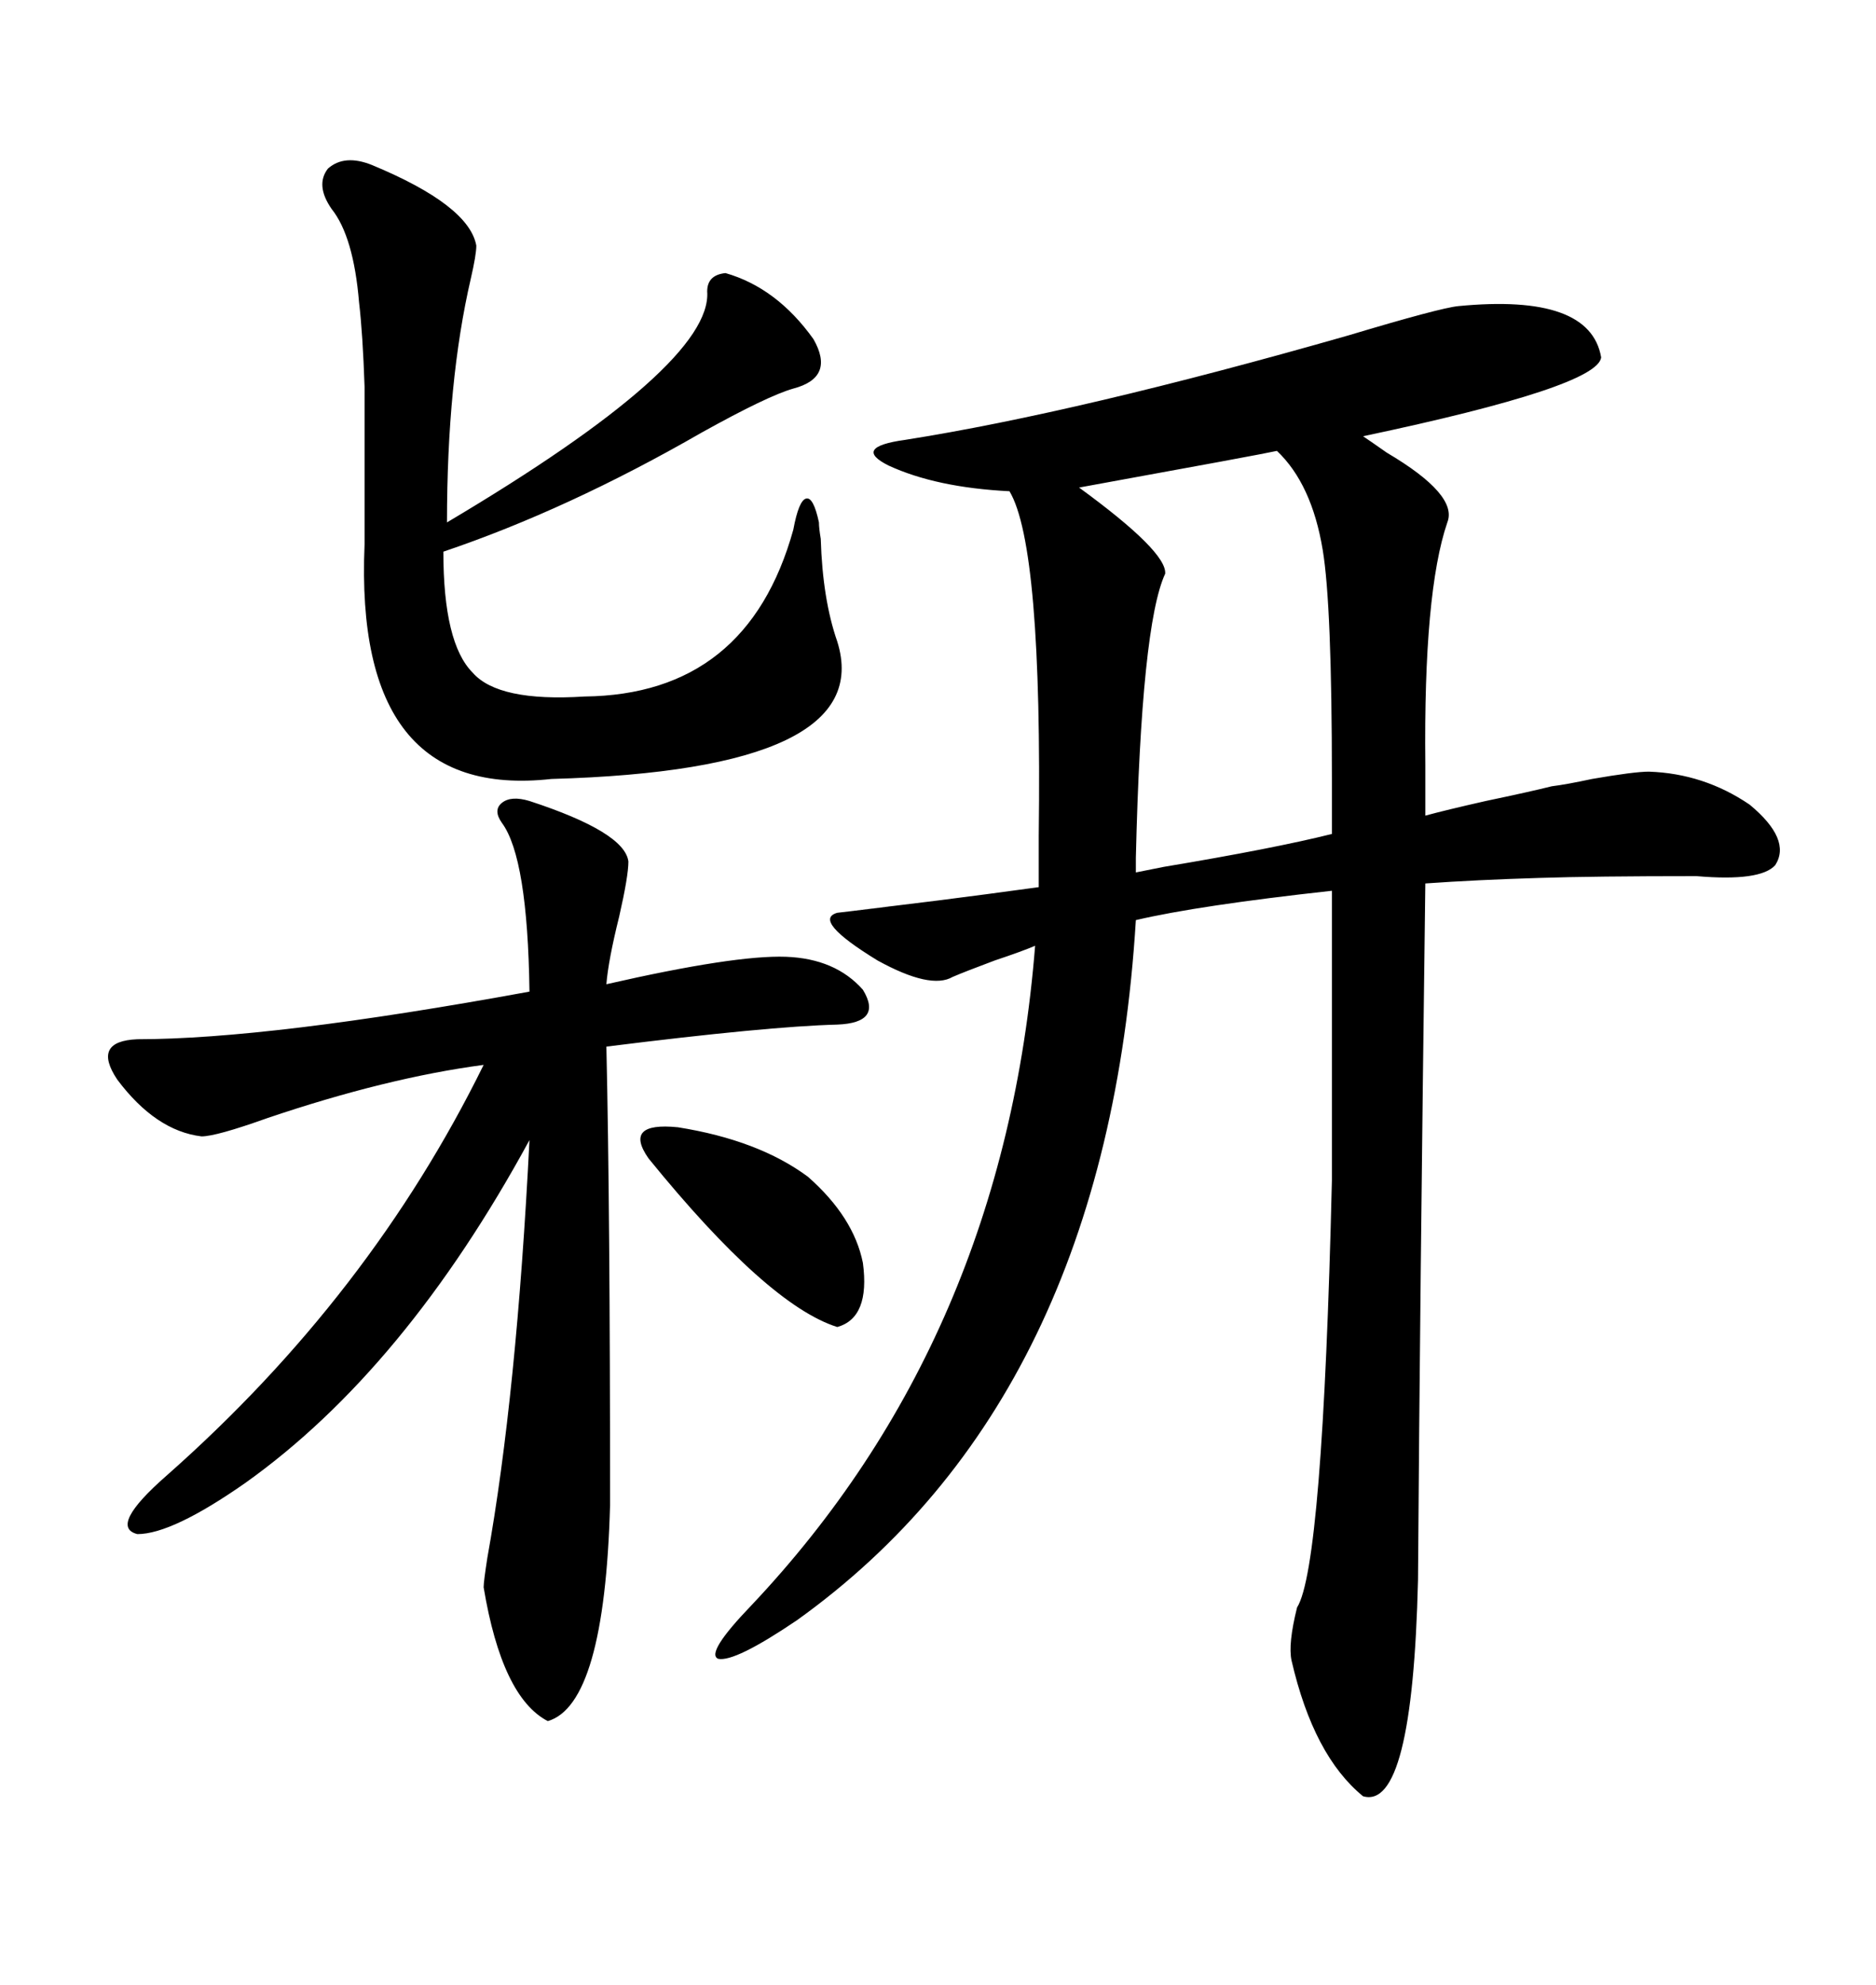 <svg xmlns="http://www.w3.org/2000/svg" xmlns:xlink="http://www.w3.org/1999/xlink" width="300" height="317.285"><path d="M152.34 156.15L152.34 156.15Q148.83 158.20 140.33 153.52L140.33 153.52Q129.79 147.07 133.89 145.90L133.89 145.90Q149.12 144.14 135.94 145.61L135.94 145.61Q149.12 144.14 166.11 141.80L166.11 141.80L166.11 140.04Q166.11 137.99 166.11 133.59L166.11 133.59Q166.70 87.30 161.43 78.52L161.43 78.52Q149.71 77.93 142.09 74.41L142.09 74.41Q136.23 71.48 144.73 70.31L144.73 70.31Q172.56 65.92 215.63 53.61L215.63 53.61Q230.27 49.22 233.20 48.93L233.20 48.93Q254.30 46.88 256.05 57.13L256.05 57.13Q255.47 61.82 217.97 69.73L217.97 69.73Q218.85 70.31 221.78 72.36L221.78 72.36Q233.20 79.10 231.45 83.50L231.45 83.50Q227.64 94.63 227.93 122.17L227.93 122.17L227.93 130.37Q231.15 129.49 237.60 128.03L237.60 128.03Q244.63 126.56 248.14 125.68L248.14 125.68Q250.49 125.39 254.59 124.51L254.59 124.51Q261.33 123.34 263.67 123.34L263.67 123.34Q272.46 123.63 279.79 128.61L279.79 128.61Q286.52 134.18 283.89 138.28L283.89 138.28Q281.54 140.92 271.29 140.04L271.29 140.04Q254.88 140.04 246.09 140.33L246.09 140.33Q236.13 140.63 227.93 141.21L227.93 141.21Q227.05 209.18 226.76 252.54L226.76 252.54Q225.88 289.45 217.97 287.11L217.97 287.11Q210.06 280.66 206.54 265.43L206.54 265.43Q205.96 262.79 207.42 256.93L207.42 256.93Q211.52 250.49 212.99 188.67L212.99 188.67L212.99 142.38Q191.60 144.73 181.64 147.07L181.64 147.07Q176.95 223.54 127.44 258.98L127.44 258.98Q117.48 265.72 114.84 265.14L114.84 265.14Q112.79 264.26 120.12 256.64L120.12 256.64Q160.55 213.87 165.53 151.17L165.53 151.17Q163.48 152.05 159.08 153.52L159.08 153.52Q154.39 155.27 152.34 156.15ZM84.67 128.03L84.67 128.03Q99.90 133.01 100.49 137.70L100.49 137.70Q100.49 140.04 99.02 146.48L99.02 146.48Q97.27 153.52 96.97 157.32L96.97 157.32Q117.48 152.64 125.68 152.93L125.68 152.93Q133.59 153.22 137.99 158.20L137.99 158.20Q141.21 163.48 133.89 163.77L133.89 163.77Q122.75 164.06 96.97 167.29L96.97 167.29Q97.56 193.36 97.56 240.53L97.56 240.53Q96.68 272.46 87.60 275.10L87.60 275.10Q80.27 271.29 77.34 253.71L77.34 253.71Q77.34 252.83 77.93 249.02L77.93 249.02Q82.62 222.95 84.67 182.23L84.67 182.23Q64.75 218.85 39.26 237.01L39.26 237.01Q27.54 245.21 21.97 245.21L21.97 245.21Q17.29 244.04 26.66 235.84L26.66 235.84Q59.18 207.13 77.34 170.21L77.34 170.21Q61.82 172.27 42.77 178.71L42.77 178.71Q34.57 181.64 32.23 181.64L32.23 181.64Q24.90 180.76 18.75 172.56L18.75 172.56Q14.65 166.41 21.97 166.11L21.97 166.11Q43.07 166.11 84.67 158.50L84.67 158.50Q84.38 137.11 80.27 131.54L80.27 131.54Q78.81 129.49 80.27 128.32L80.27 128.32Q81.74 127.15 84.67 128.03ZM59.47 26.37L59.47 26.37Q75 32.81 76.17 39.26L76.17 39.26Q76.17 40.72 75.29 44.53L75.29 44.53Q71.48 60.94 71.48 83.50L71.48 83.50Q113.96 58.30 113.09 46.58L113.09 46.58Q113.09 43.95 116.02 43.65L116.02 43.65Q124.22 46.00 130.08 54.20L130.08 54.20Q133.59 60.35 126.86 62.11L126.86 62.11Q122.75 63.28 112.21 69.14L112.21 69.14Q90.82 81.45 70.90 88.18L70.90 88.18Q70.90 102.83 75.59 107.52L75.59 107.52Q79.69 112.21 93.46 111.33L93.46 111.33Q119.53 111.04 126.86 84.67L126.86 84.67Q127.73 79.98 128.91 79.69L128.91 79.69Q130.08 79.39 130.96 83.50L130.96 83.50Q130.96 84.38 131.25 86.13L131.25 86.13Q131.54 95.80 133.89 102.54L133.89 102.54Q140.33 123.05 88.18 124.51L88.18 124.51Q56.54 128.03 58.30 87.01L58.30 87.01Q58.30 68.26 58.30 61.82L58.30 61.82Q58.01 53.32 57.42 48.34L57.42 48.34Q56.54 37.79 53.03 33.40L53.03 33.40Q50.39 29.59 52.44 26.95L52.44 26.95Q55.08 24.61 59.47 26.37ZM181.64 137.11L181.64 137.11L181.64 139.45Q183.11 139.16 186.04 138.57L186.04 138.57Q203.61 135.64 212.99 133.30L212.99 133.30L212.99 124.51Q212.99 96.68 211.52 87.89L211.52 87.89Q209.77 77.34 204.20 72.07L204.20 72.07Q201.56 72.66 172.56 77.93L172.56 77.93Q186.62 88.18 186.33 91.70L186.33 91.70Q182.52 99.90 181.64 137.11ZM103.71 185.16L103.71 185.16Q99.61 179.30 108.40 180.18L108.40 180.18Q121.29 182.23 129.20 188.09L129.20 188.09Q136.52 194.53 137.99 201.86L137.99 201.86Q139.16 210.64 133.89 212.11L133.89 212.11Q122.75 208.59 103.71 185.16Z"/></svg>